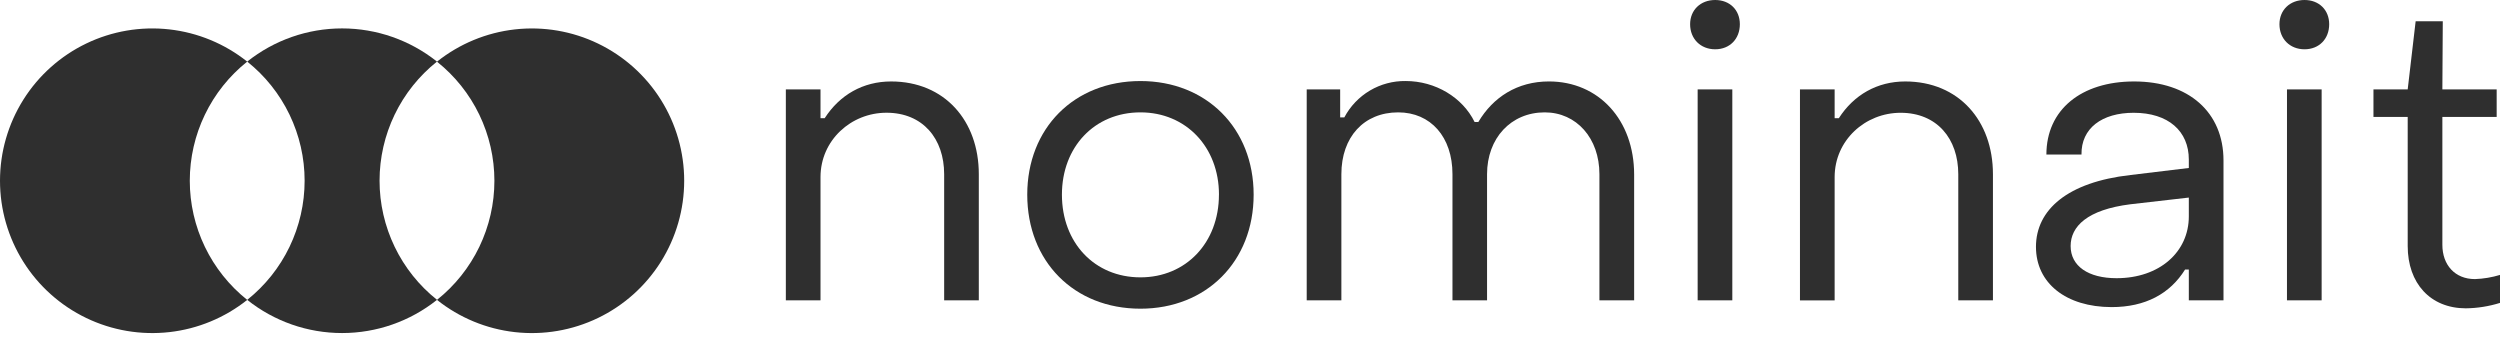 <svg width="151" height="21" viewBox="0 0 151 21" fill="none" xmlns="http://www.w3.org/2000/svg">
<path d="M47.465 5.4H49.559V7.14H49.811C50.72 5.727 52.133 4.92 53.822 4.92C57.052 4.92 59.12 7.291 59.12 10.521V18.139H57.027V10.521C57.027 8.377 55.739 6.809 53.544 6.809C51.401 6.809 49.559 8.476 49.559 10.695V18.142H47.465V5.4Z" fill="#2F2F2F"/>
<path d="M62.046 11.757C62.046 7.746 64.872 4.895 68.883 4.895C72.87 4.895 75.72 7.746 75.72 11.757C75.72 15.793 72.87 18.645 68.883 18.645C64.872 18.645 62.046 15.793 62.046 11.757ZM73.626 11.757C73.626 8.884 71.633 6.787 68.883 6.787C66.108 6.787 64.14 8.881 64.14 11.757C64.14 14.658 66.108 16.752 68.883 16.752C71.633 16.752 73.624 14.658 73.624 11.757H73.626Z" fill="#2F2F2F"/>
<path d="M78.925 5.399H80.946V7.089H81.198C81.554 6.418 82.088 5.857 82.741 5.47C83.395 5.083 84.142 4.884 84.902 4.894C86.694 4.894 88.333 5.878 89.065 7.367H89.293C90.175 5.877 91.639 4.919 93.556 4.919C96.558 4.919 98.702 7.241 98.702 10.546V18.139H96.605V10.52C96.605 8.351 95.222 6.787 93.301 6.787C91.257 6.787 89.818 8.351 89.818 10.52V18.139H87.729V10.52C87.729 8.275 86.417 6.787 84.45 6.787C82.38 6.787 81.019 8.276 81.019 10.52V18.139H78.925V5.399Z" fill="#2F2F2F"/>
<path d="M102.083 1.463C102.083 0.605 102.714 0 103.597 0C104.48 0 105.087 0.605 105.087 1.463C105.087 2.346 104.481 2.977 103.597 2.977C102.713 2.977 102.083 2.346 102.083 1.463ZM102.538 5.399H104.632V18.139H102.538V5.399Z" fill="#2F2F2F"/>
<path d="M108.718 5.4H110.812V7.14H111.065C111.972 5.727 113.385 4.92 115.076 4.92C118.305 4.92 120.374 7.291 120.374 10.521V18.139H118.28V10.521C118.28 8.377 116.993 6.812 114.798 6.812C112.653 6.812 110.812 8.478 110.812 10.697V18.145H108.718V5.4Z" fill="#2F2F2F"/>
<path d="M122.972 14.91C122.972 12.665 124.887 11 128.674 10.572L132.205 10.146V9.637C132.205 7.922 130.969 6.812 128.875 6.812C126.96 6.812 125.696 7.746 125.722 9.335H123.602C123.602 6.635 125.696 4.92 128.901 4.92C132.205 4.92 134.299 6.787 134.299 9.688V18.139H132.205V16.279H131.979C131.07 17.741 129.582 18.549 127.538 18.549C124.789 18.544 122.972 17.105 122.972 14.91ZM132.205 13.069V11.933L128.674 12.338C126.075 12.665 125.066 13.674 125.066 14.86C125.066 16.071 126.13 16.803 127.841 16.803C130.438 16.803 132.205 15.215 132.205 13.069Z" fill="#2F2F2F"/>
<path d="M137.679 1.463C137.679 0.605 138.311 0 139.193 0C140.075 0 140.683 0.605 140.683 1.463C140.683 2.346 140.078 2.977 139.193 2.977C138.309 2.977 137.679 2.346 137.679 1.463ZM138.134 5.399H140.227V18.139H138.133L138.134 5.399Z" fill="#2F2F2F"/>
<path d="M145.425 14.86V7.064H143.357V5.399H145.425L145.905 1.286H147.544L147.519 5.399H150.799V7.064H147.519V14.789C147.519 15.999 148.275 16.857 149.487 16.857C150 16.839 150.509 16.754 151 16.605V18.295C150.33 18.504 149.633 18.614 148.932 18.623C146.787 18.619 145.425 17.105 145.425 14.86Z" fill="#2F2F2F"/>
<path d="M14.932 18.114C13.578 19.192 11.947 19.867 10.226 20.06C8.506 20.253 6.766 19.957 5.206 19.205C3.646 18.454 2.33 17.277 1.409 15.811C0.489 14.345 0 12.649 0 10.918C0 9.186 0.489 7.49 1.409 6.024C2.33 4.558 3.646 3.382 5.206 2.63C6.766 1.878 8.506 1.582 10.226 1.775C11.947 1.968 13.578 2.643 14.932 3.722C13.85 4.583 12.976 5.678 12.376 6.924C11.775 8.169 11.463 9.535 11.463 10.918C11.463 12.301 11.775 13.666 12.376 14.912C12.976 16.158 13.85 17.252 14.932 18.114Z" fill="#2F2F2F"/>
<path d="M26.394 18.112C24.765 19.41 22.745 20.116 20.663 20.116C18.581 20.116 16.56 19.41 14.932 18.112C16.013 17.25 16.887 16.156 17.487 14.91C18.087 13.664 18.399 12.299 18.399 10.916C18.399 9.533 18.087 8.168 17.487 6.923C16.887 5.677 16.013 4.582 14.932 3.72C16.56 2.423 18.581 1.716 20.663 1.716C22.745 1.716 24.766 2.423 26.394 3.72C25.312 4.582 24.438 5.676 23.838 6.921C23.237 8.167 22.925 9.532 22.925 10.915C22.925 12.297 23.237 13.662 23.838 14.908C24.438 16.154 25.312 17.248 26.394 18.109V18.112Z" fill="#2F2F2F"/>
<path d="M41.325 10.92C41.325 12.651 40.836 14.347 39.915 15.813C38.994 17.279 37.678 18.455 36.119 19.206C34.559 19.958 32.819 20.254 31.099 20.06C29.378 19.867 27.748 19.192 26.394 18.113C27.476 17.252 28.349 16.158 28.95 14.912C29.55 13.667 29.862 12.302 29.862 10.919C29.862 9.536 29.55 8.171 28.95 6.925C28.349 5.68 27.476 4.586 26.394 3.725C27.748 2.645 29.379 1.97 31.099 1.776C32.82 1.583 34.56 1.879 36.12 2.631C37.68 3.382 38.996 4.559 39.917 6.025C40.838 7.492 41.326 9.188 41.325 10.92Z" fill="#2F2F2F"/>
</svg>
